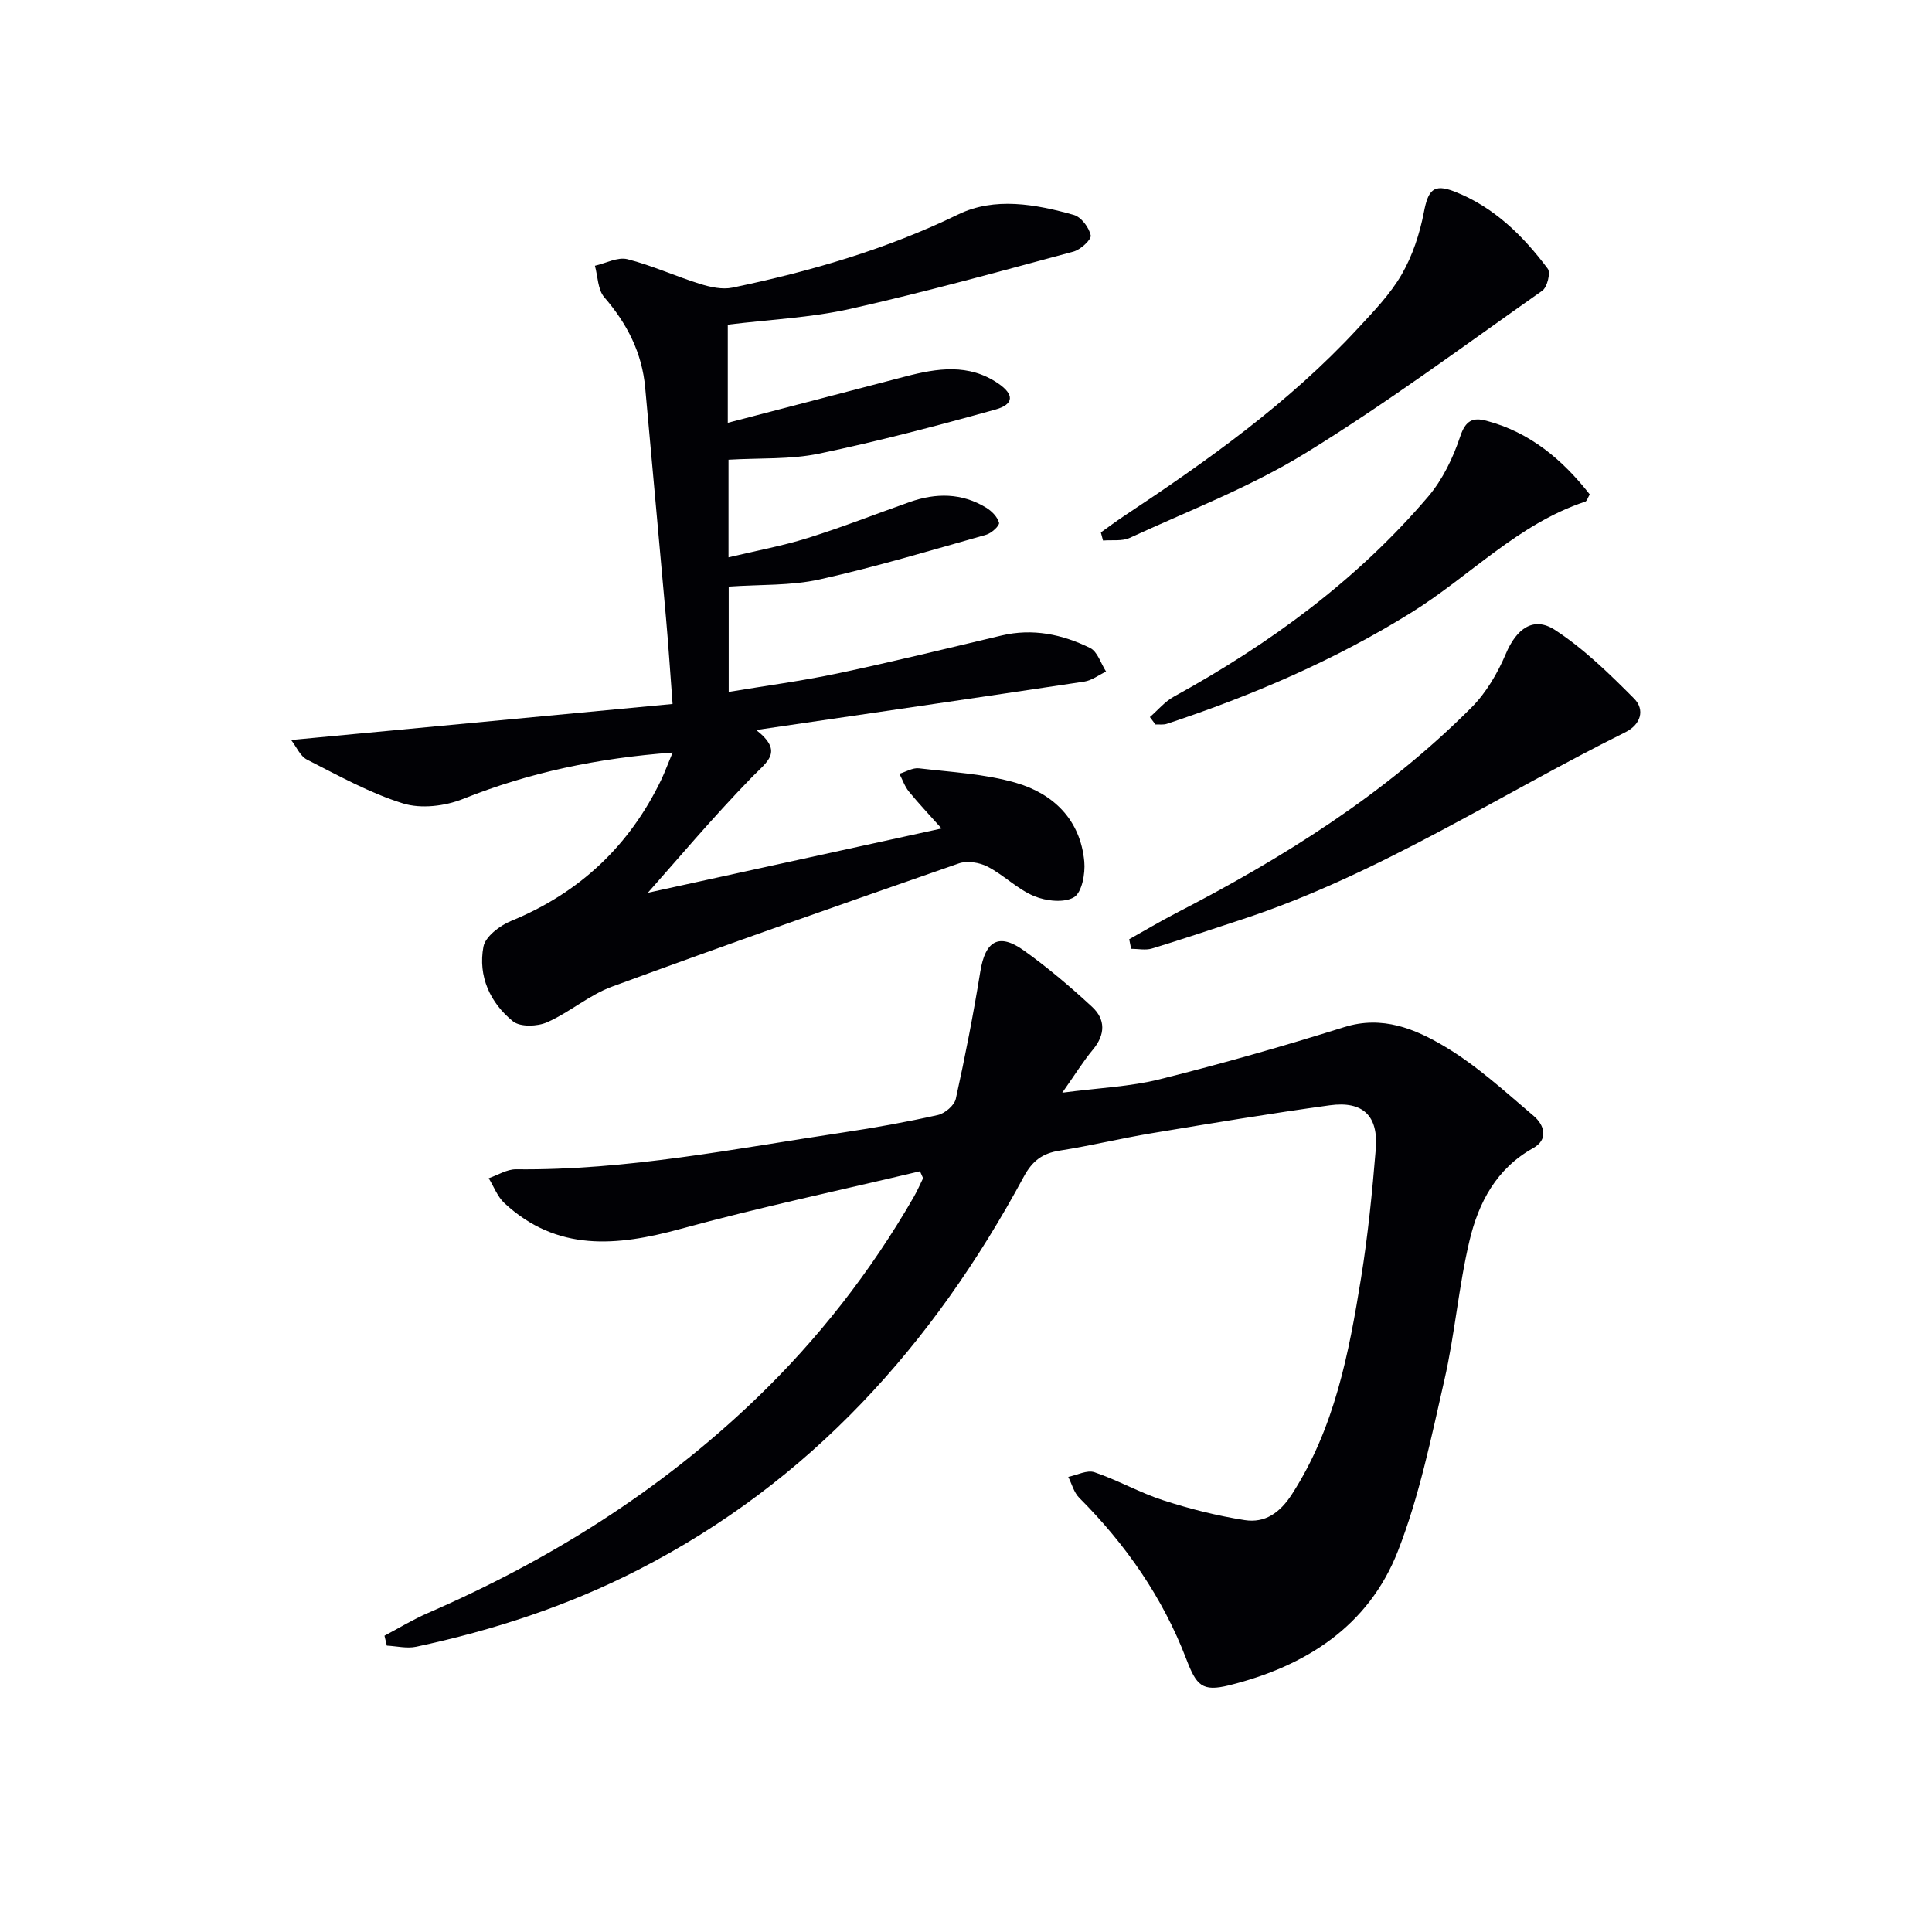 <svg enable-background="new 0 0 400 400" viewBox="0 0 400 400" xmlns="http://www.w3.org/2000/svg"><g fill="#010105"><path d="m79.6 338.66c2.99-1.58 5.89-3.36 8.99-4.7 25.1-10.91 47.98-25.22 67.79-44.22 12.93-12.4 23.86-26.4 32.81-41.93.72-1.25 1.29-2.58 1.93-3.88-.22-.48-.43-.95-.65-1.43-16.55 3.93-33.2 7.46-49.6 11.94-13.18 3.6-25.56 4.76-36.45-5.36-1.43-1.33-2.18-3.41-3.24-5.14 1.89-.65 3.78-1.87 5.66-1.85 22.91.25 45.28-4.27 67.77-7.63 6.56-.98 13.1-2.16 19.57-3.61 1.46-.33 3.41-1.99 3.71-3.35 1.93-8.73 3.64-17.51 5.07-26.34 1.03-6.37 3.83-8.08 9.02-4.37 4.96 3.54 9.64 7.52 14.12 11.66 2.81 2.59 2.77 5.75.17 8.87-1.99 2.39-3.63 5.07-6.34 8.91 7.68-1.01 14.09-1.25 20.18-2.78 12.84-3.21 25.58-6.84 38.21-10.8 7.89-2.47 14.68.37 20.83 4.04 6.63 3.95 12.46 9.32 18.39 14.36 2.18 1.85 3.14 4.84-.13 6.66-7.62 4.24-11.3 11.31-13.16 19.14-2.26 9.5-3.03 19.35-5.21 28.88-2.72 11.93-5.19 24.08-9.62 35.41-6.07 15.53-19.07 23.84-34.93 27.78-5.62 1.4-6.79.03-8.88-5.43-4.87-12.73-12.53-23.74-22.17-33.39-1.1-1.1-1.53-2.87-2.27-4.33 1.83-.37 3.9-1.48 5.43-.96 4.85 1.64 9.37 4.24 14.24 5.81 5.49 1.78 11.15 3.21 16.85 4.1 4.23.66 7.33-1.53 9.8-5.37 8.82-13.67 11.78-29.14 14.3-44.73 1.43-8.85 2.32-17.8 3.05-26.73.56-6.89-2.66-9.99-9.53-9.05-12.32 1.69-24.59 3.74-36.85 5.78-6.38 1.06-12.68 2.6-19.07 3.6-3.57.56-5.66 2.12-7.43 5.41-18.77 34.78-44.16 63.13-79.83 81.39-14.58 7.47-30 12.51-45.97 15.92-1.92.41-4.04-.13-6.07-.23-.16-.7-.33-1.38-.49-2.05z"/><path d="m139.26 155.81c-15.55 1.15-29.69 4.12-43.42 9.61-3.72 1.49-8.68 2.08-12.4.92-6.9-2.15-13.37-5.76-19.86-9.06-1.43-.72-2.22-2.69-3.3-4.07 26.6-2.51 52.33-4.94 78.97-7.46-.51-6.73-.87-12.27-1.36-17.81-1.41-15.89-2.88-31.77-4.31-47.66-.65-7.24-3.74-13.27-8.47-18.74-1.35-1.56-1.33-4.31-1.94-6.52 2.25-.51 4.72-1.86 6.72-1.36 5.11 1.29 9.97 3.54 15.02 5.11 2.14.67 4.63 1.22 6.74.78 16.12-3.36 31.81-7.9 46.75-15.16 7.51-3.65 16.01-2.13 23.93.11 1.52.43 3.15 2.6 3.49 4.23.18.87-2.1 2.96-3.57 3.36-15.36 4.13-30.7 8.38-46.21 11.86-8.21 1.84-16.75 2.21-25.36 3.27v20.32c12.56-3.27 24.69-6.43 36.81-9.6 6.56-1.71 13.07-2.72 19.18 1.45 3.31 2.26 3.32 4.31-.57 5.4-12.11 3.37-24.28 6.58-36.58 9.14-5.92 1.23-12.17.86-18.69 1.25v20.21c5.62-1.35 11.13-2.35 16.43-4.01 7.12-2.22 14.07-4.97 21.11-7.45 5.43-1.91 10.78-1.89 15.81 1.18 1.15.7 2.35 1.92 2.66 3.12.15.59-1.56 2.17-2.66 2.48-11.47 3.24-22.9 6.68-34.52 9.26-5.93 1.32-12.22 1.02-18.79 1.48v21.8c7.64-1.27 15.14-2.26 22.52-3.82 11.36-2.4 22.64-5.17 33.94-7.85 6.48-1.54 12.62-.25 18.37 2.58 1.53.75 2.22 3.21 3.3 4.88-1.5.71-2.95 1.84-4.52 2.08-22.31 3.36-44.64 6.61-67.91 10.02 5.76 4.53 2.25 6.53-.85 9.72-8.21 8.43-15.8 17.48-21.59 23.98 17.53-3.84 38.63-8.45 60.81-13.31-2.37-2.66-4.65-5.07-6.75-7.63-.87-1.06-1.33-2.46-1.98-3.7 1.35-.4 2.76-1.28 4.04-1.13 6.74.8 13.65 1.14 20.1 3.01 7.8 2.27 13.34 7.69 14.14 16.3.23 2.49-.49 6.39-2.13 7.38-2.02 1.22-5.78.8-8.24-.22-3.46-1.44-6.28-4.36-9.65-6.11-1.68-.87-4.22-1.27-5.95-.67-24 8.34-47.98 16.76-71.83 25.52-4.73 1.74-8.77 5.32-13.42 7.37-2.01.89-5.56 1.01-7.06-.19-4.75-3.84-7.27-9.36-6.12-15.46.4-2.09 3.38-4.36 5.69-5.31 14.23-5.83 24.6-15.6 31.21-29.43.68-1.46 1.24-3 2.27-5.45z"/><path d="m233.79 194.46c3.26-1.82 6.46-3.74 9.78-5.45 22.26-11.48 43.32-24.71 61.1-42.55 3.05-3.06 5.41-7.12 7.11-11.13 2.16-5.1 5.67-7.84 10.17-4.9 6 3.92 11.27 9.07 16.36 14.19 2.29 2.3 1.43 5.37-1.78 6.97-26.43 13.14-51.25 29.56-79.56 38.82-6.15 2.01-12.27 4.09-18.46 5.97-1.32.4-2.87.06-4.32.06-.14-.66-.27-1.32-.4-1.98z"/><path d="m227.92 110.23c1.57-1.11 3.1-2.27 4.7-3.33 17.35-11.49 34.28-23.51 48.5-38.89 3.27-3.53 6.71-7.08 9.09-11.2 2.25-3.89 3.73-8.43 4.59-12.87.87-4.53 1.95-6 6.35-4.28 8.12 3.17 14.18 9.13 19.3 15.98.62.83-.12 3.83-1.13 4.54-16.26 11.44-32.25 23.33-49.17 33.72-11.37 6.98-24.06 11.83-36.25 17.46-1.59.73-3.67.39-5.53.55-.15-.56-.3-1.12-.45-1.68z"/><path d="m238.07 148.46c1.64-1.42 3.09-3.2 4.95-4.22 19.85-10.92 37.92-24.12 52.67-41.43 3-3.52 5.17-8.05 6.64-12.47 1.1-3.3 2.61-3.96 5.39-3.23 9.07 2.39 15.78 8.07 21.42 15.25-.43.71-.59 1.39-.94 1.5-13.92 4.61-23.88 15.42-35.95 22.93-15.9 9.9-32.95 17.19-50.66 23.07-.73.24-1.58.1-2.37.14-.37-.51-.76-1.02-1.15-1.54z"/></g></svg>